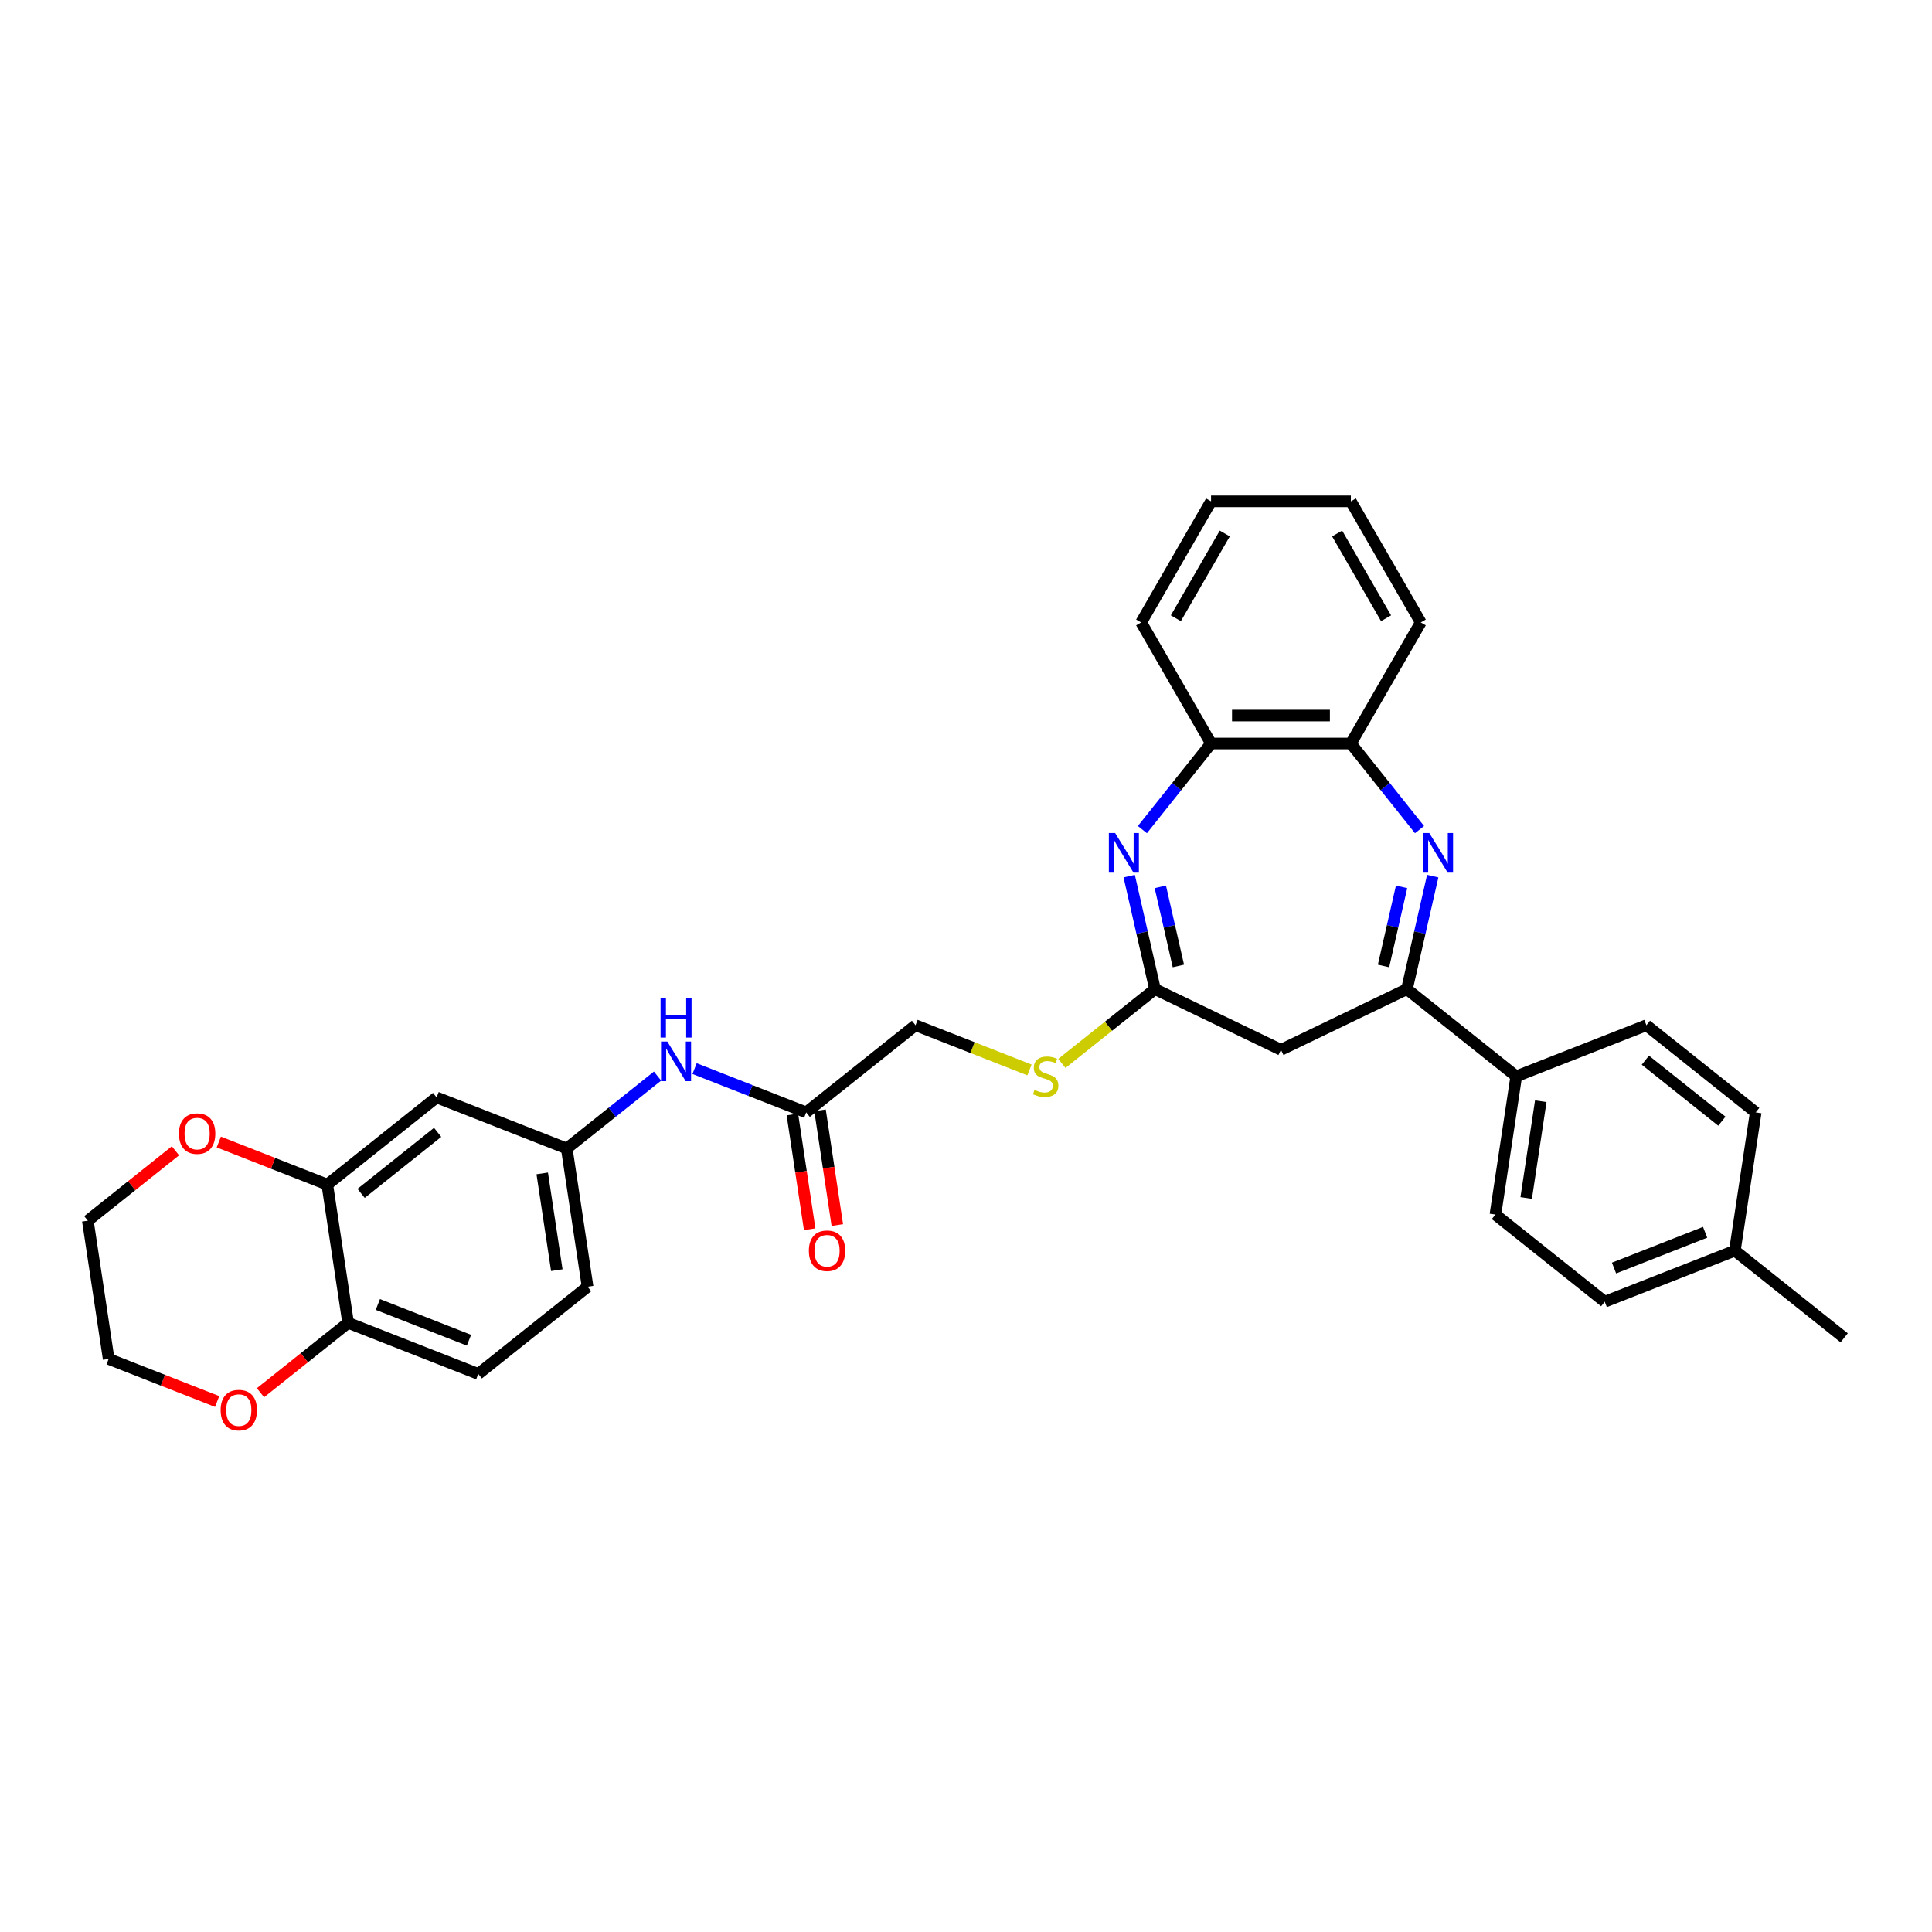 <?xml version='1.0' encoding='iso-8859-1'?>
<svg version='1.1' baseProfile='full'
              xmlns='http://www.w3.org/2000/svg'
                      xmlns:rdkit='http://www.rdkit.org/xml'
                      xmlns:xlink='http://www.w3.org/1999/xlink'
                  xml:space='preserve'
width='1000px' height='1000px' viewBox='0 0 1000 1000'>
<!-- END OF HEADER -->
<rect style='opacity:1.0;fill:#FFFFFF;stroke:none' width='1000' height='1000' x='0' y='0'> </rect>
<path class='bond-1' d='M 741.576,453.478 L 734.9,482.726' style='fill:none;fill-rule:evenodd;stroke:#0000FF;stroke-width:6px;stroke-linecap:butt;stroke-linejoin:miter;stroke-opacity:1' />
<path class='bond-1' d='M 734.9,482.726 L 728.225,511.975' style='fill:none;fill-rule:evenodd;stroke:#000000;stroke-width:6px;stroke-linecap:butt;stroke-linejoin:miter;stroke-opacity:1' />
<path class='bond-1' d='M 725.463,459.032 L 720.79,479.506' style='fill:none;fill-rule:evenodd;stroke:#0000FF;stroke-width:6px;stroke-linecap:butt;stroke-linejoin:miter;stroke-opacity:1' />
<path class='bond-1' d='M 720.79,479.506 L 716.116,499.98' style='fill:none;fill-rule:evenodd;stroke:#000000;stroke-width:6px;stroke-linecap:butt;stroke-linejoin:miter;stroke-opacity:1' />
<path class='bond-4' d='M 734.747,429.406 L 716.977,407.123' style='fill:none;fill-rule:evenodd;stroke:#0000FF;stroke-width:6px;stroke-linecap:butt;stroke-linejoin:miter;stroke-opacity:1' />
<path class='bond-4' d='M 716.977,407.123 L 699.207,384.841' style='fill:none;fill-rule:evenodd;stroke:#000000;stroke-width:6px;stroke-linecap:butt;stroke-linejoin:miter;stroke-opacity:1' />
<path class='bond-0' d='M 591.299,429.406 L 609.068,407.123' style='fill:none;fill-rule:evenodd;stroke:#0000FF;stroke-width:6px;stroke-linecap:butt;stroke-linejoin:miter;stroke-opacity:1' />
<path class='bond-0' d='M 609.068,407.123 L 626.838,384.841' style='fill:none;fill-rule:evenodd;stroke:#000000;stroke-width:6px;stroke-linecap:butt;stroke-linejoin:miter;stroke-opacity:1' />
<path class='bond-32' d='M 584.469,453.478 L 591.145,482.726' style='fill:none;fill-rule:evenodd;stroke:#0000FF;stroke-width:6px;stroke-linecap:butt;stroke-linejoin:miter;stroke-opacity:1' />
<path class='bond-32' d='M 591.145,482.726 L 597.821,511.975' style='fill:none;fill-rule:evenodd;stroke:#000000;stroke-width:6px;stroke-linecap:butt;stroke-linejoin:miter;stroke-opacity:1' />
<path class='bond-32' d='M 600.582,459.032 L 605.256,479.506' style='fill:none;fill-rule:evenodd;stroke:#0000FF;stroke-width:6px;stroke-linecap:butt;stroke-linejoin:miter;stroke-opacity:1' />
<path class='bond-32' d='M 605.256,479.506 L 609.929,499.98' style='fill:none;fill-rule:evenodd;stroke:#000000;stroke-width:6px;stroke-linecap:butt;stroke-linejoin:miter;stroke-opacity:1' />
<path class='bond-3' d='M 728.225,511.975 L 663.023,543.375' style='fill:none;fill-rule:evenodd;stroke:#000000;stroke-width:6px;stroke-linecap:butt;stroke-linejoin:miter;stroke-opacity:1' />
<path class='bond-9' d='M 728.225,511.975 L 784.805,557.097' style='fill:none;fill-rule:evenodd;stroke:#000000;stroke-width:6px;stroke-linecap:butt;stroke-linejoin:miter;stroke-opacity:1' />
<path class='bond-2' d='M 597.821,511.975 L 663.023,543.375' style='fill:none;fill-rule:evenodd;stroke:#000000;stroke-width:6px;stroke-linecap:butt;stroke-linejoin:miter;stroke-opacity:1' />
<path class='bond-12' d='M 597.821,511.975 L 573.721,531.194' style='fill:none;fill-rule:evenodd;stroke:#000000;stroke-width:6px;stroke-linecap:butt;stroke-linejoin:miter;stroke-opacity:1' />
<path class='bond-12' d='M 573.721,531.194 L 549.621,550.413' style='fill:none;fill-rule:evenodd;stroke:#CCCC00;stroke-width:6px;stroke-linecap:butt;stroke-linejoin:miter;stroke-opacity:1' />
<path class='bond-5' d='M 699.207,384.841 L 626.838,384.841' style='fill:none;fill-rule:evenodd;stroke:#000000;stroke-width:6px;stroke-linecap:butt;stroke-linejoin:miter;stroke-opacity:1' />
<path class='bond-5' d='M 688.352,370.367 L 637.693,370.367' style='fill:none;fill-rule:evenodd;stroke:#000000;stroke-width:6px;stroke-linecap:butt;stroke-linejoin:miter;stroke-opacity:1' />
<path class='bond-25' d='M 699.207,384.841 L 735.391,322.168' style='fill:none;fill-rule:evenodd;stroke:#000000;stroke-width:6px;stroke-linecap:butt;stroke-linejoin:miter;stroke-opacity:1' />
<path class='bond-26' d='M 626.838,384.841 L 590.654,322.168' style='fill:none;fill-rule:evenodd;stroke:#000000;stroke-width:6px;stroke-linecap:butt;stroke-linejoin:miter;stroke-opacity:1' />
<path class='bond-6' d='M 169.401,613.142 L 225.981,568.021' style='fill:none;fill-rule:evenodd;stroke:#000000;stroke-width:6px;stroke-linecap:butt;stroke-linejoin:miter;stroke-opacity:1' />
<path class='bond-6' d='M 186.912,617.69 L 226.518,586.105' style='fill:none;fill-rule:evenodd;stroke:#000000;stroke-width:6px;stroke-linecap:butt;stroke-linejoin:miter;stroke-opacity:1' />
<path class='bond-14' d='M 169.401,613.142 L 141.326,602.124' style='fill:none;fill-rule:evenodd;stroke:#000000;stroke-width:6px;stroke-linecap:butt;stroke-linejoin:miter;stroke-opacity:1' />
<path class='bond-14' d='M 141.326,602.124 L 113.252,591.105' style='fill:none;fill-rule:evenodd;stroke:#FF0000;stroke-width:6px;stroke-linecap:butt;stroke-linejoin:miter;stroke-opacity:1' />
<path class='bond-35' d='M 169.401,613.142 L 180.187,684.703' style='fill:none;fill-rule:evenodd;stroke:#000000;stroke-width:6px;stroke-linecap:butt;stroke-linejoin:miter;stroke-opacity:1' />
<path class='bond-7' d='M 225.981,568.021 L 293.347,594.46' style='fill:none;fill-rule:evenodd;stroke:#000000;stroke-width:6px;stroke-linecap:butt;stroke-linejoin:miter;stroke-opacity:1' />
<path class='bond-8' d='M 417.294,575.778 L 473.874,530.657' style='fill:none;fill-rule:evenodd;stroke:#000000;stroke-width:6px;stroke-linecap:butt;stroke-linejoin:miter;stroke-opacity:1' />
<path class='bond-11' d='M 417.294,575.778 L 388.402,564.439' style='fill:none;fill-rule:evenodd;stroke:#000000;stroke-width:6px;stroke-linecap:butt;stroke-linejoin:miter;stroke-opacity:1' />
<path class='bond-11' d='M 388.402,564.439 L 359.509,553.1' style='fill:none;fill-rule:evenodd;stroke:#0000FF;stroke-width:6px;stroke-linecap:butt;stroke-linejoin:miter;stroke-opacity:1' />
<path class='bond-16' d='M 410.138,576.857 L 414.613,606.551' style='fill:none;fill-rule:evenodd;stroke:#000000;stroke-width:6px;stroke-linecap:butt;stroke-linejoin:miter;stroke-opacity:1' />
<path class='bond-16' d='M 414.613,606.551 L 419.089,636.245' style='fill:none;fill-rule:evenodd;stroke:#FF0000;stroke-width:6px;stroke-linecap:butt;stroke-linejoin:miter;stroke-opacity:1' />
<path class='bond-16' d='M 424.45,574.7 L 428.926,604.394' style='fill:none;fill-rule:evenodd;stroke:#000000;stroke-width:6px;stroke-linecap:butt;stroke-linejoin:miter;stroke-opacity:1' />
<path class='bond-16' d='M 428.926,604.394 L 433.401,634.088' style='fill:none;fill-rule:evenodd;stroke:#FF0000;stroke-width:6px;stroke-linecap:butt;stroke-linejoin:miter;stroke-opacity:1' />
<path class='bond-18' d='M 784.805,557.097 L 774.019,628.657' style='fill:none;fill-rule:evenodd;stroke:#000000;stroke-width:6px;stroke-linecap:butt;stroke-linejoin:miter;stroke-opacity:1' />
<path class='bond-18' d='M 797.499,569.988 L 789.949,620.08' style='fill:none;fill-rule:evenodd;stroke:#000000;stroke-width:6px;stroke-linecap:butt;stroke-linejoin:miter;stroke-opacity:1' />
<path class='bond-19' d='M 784.805,557.097 L 852.171,530.657' style='fill:none;fill-rule:evenodd;stroke:#000000;stroke-width:6px;stroke-linecap:butt;stroke-linejoin:miter;stroke-opacity:1' />
<path class='bond-10' d='M 180.187,684.703 L 247.553,711.142' style='fill:none;fill-rule:evenodd;stroke:#000000;stroke-width:6px;stroke-linecap:butt;stroke-linejoin:miter;stroke-opacity:1' />
<path class='bond-10' d='M 195.58,675.195 L 242.736,693.703' style='fill:none;fill-rule:evenodd;stroke:#000000;stroke-width:6px;stroke-linecap:butt;stroke-linejoin:miter;stroke-opacity:1' />
<path class='bond-15' d='M 180.187,684.703 L 157.505,702.791' style='fill:none;fill-rule:evenodd;stroke:#000000;stroke-width:6px;stroke-linecap:butt;stroke-linejoin:miter;stroke-opacity:1' />
<path class='bond-15' d='M 157.505,702.791 L 134.824,720.879' style='fill:none;fill-rule:evenodd;stroke:#FF0000;stroke-width:6px;stroke-linecap:butt;stroke-linejoin:miter;stroke-opacity:1' />
<path class='bond-13' d='M 340.346,556.98 L 316.847,575.72' style='fill:none;fill-rule:evenodd;stroke:#0000FF;stroke-width:6px;stroke-linecap:butt;stroke-linejoin:miter;stroke-opacity:1' />
<path class='bond-13' d='M 316.847,575.72 L 293.347,594.46' style='fill:none;fill-rule:evenodd;stroke:#000000;stroke-width:6px;stroke-linecap:butt;stroke-linejoin:miter;stroke-opacity:1' />
<path class='bond-20' d='M 532.86,553.808 L 503.367,542.232' style='fill:none;fill-rule:evenodd;stroke:#CCCC00;stroke-width:6px;stroke-linecap:butt;stroke-linejoin:miter;stroke-opacity:1' />
<path class='bond-20' d='M 503.367,542.232 L 473.874,530.657' style='fill:none;fill-rule:evenodd;stroke:#000000;stroke-width:6px;stroke-linecap:butt;stroke-linejoin:miter;stroke-opacity:1' />
<path class='bond-21' d='M 293.347,594.46 L 304.133,666.021' style='fill:none;fill-rule:evenodd;stroke:#000000;stroke-width:6px;stroke-linecap:butt;stroke-linejoin:miter;stroke-opacity:1' />
<path class='bond-21' d='M 280.653,607.352 L 288.203,657.444' style='fill:none;fill-rule:evenodd;stroke:#000000;stroke-width:6px;stroke-linecap:butt;stroke-linejoin:miter;stroke-opacity:1' />
<path class='bond-27' d='M 90.818,595.648 L 68.136,613.736' style='fill:none;fill-rule:evenodd;stroke:#FF0000;stroke-width:6px;stroke-linecap:butt;stroke-linejoin:miter;stroke-opacity:1' />
<path class='bond-27' d='M 68.136,613.736 L 45.455,631.824' style='fill:none;fill-rule:evenodd;stroke:#000000;stroke-width:6px;stroke-linecap:butt;stroke-linejoin:miter;stroke-opacity:1' />
<path class='bond-28' d='M 112.39,725.422 L 84.315,714.403' style='fill:none;fill-rule:evenodd;stroke:#FF0000;stroke-width:6px;stroke-linecap:butt;stroke-linejoin:miter;stroke-opacity:1' />
<path class='bond-28' d='M 84.315,714.403 L 56.241,703.385' style='fill:none;fill-rule:evenodd;stroke:#000000;stroke-width:6px;stroke-linecap:butt;stroke-linejoin:miter;stroke-opacity:1' />
<path class='bond-17' d='M 247.553,711.142 L 304.133,666.021' style='fill:none;fill-rule:evenodd;stroke:#000000;stroke-width:6px;stroke-linecap:butt;stroke-linejoin:miter;stroke-opacity:1' />
<path class='bond-23' d='M 774.019,628.657 L 830.599,673.778' style='fill:none;fill-rule:evenodd;stroke:#000000;stroke-width:6px;stroke-linecap:butt;stroke-linejoin:miter;stroke-opacity:1' />
<path class='bond-22' d='M 852.171,530.657 L 908.751,575.778' style='fill:none;fill-rule:evenodd;stroke:#000000;stroke-width:6px;stroke-linecap:butt;stroke-linejoin:miter;stroke-opacity:1' />
<path class='bond-22' d='M 851.634,548.741 L 891.24,580.326' style='fill:none;fill-rule:evenodd;stroke:#000000;stroke-width:6px;stroke-linecap:butt;stroke-linejoin:miter;stroke-opacity:1' />
<path class='bond-24' d='M 908.751,575.778 L 897.965,647.339' style='fill:none;fill-rule:evenodd;stroke:#000000;stroke-width:6px;stroke-linecap:butt;stroke-linejoin:miter;stroke-opacity:1' />
<path class='bond-34' d='M 830.599,673.778 L 897.965,647.339' style='fill:none;fill-rule:evenodd;stroke:#000000;stroke-width:6px;stroke-linecap:butt;stroke-linejoin:miter;stroke-opacity:1' />
<path class='bond-34' d='M 835.416,656.339 L 882.572,637.832' style='fill:none;fill-rule:evenodd;stroke:#000000;stroke-width:6px;stroke-linecap:butt;stroke-linejoin:miter;stroke-opacity:1' />
<path class='bond-29' d='M 897.965,647.339 L 954.545,692.46' style='fill:none;fill-rule:evenodd;stroke:#000000;stroke-width:6px;stroke-linecap:butt;stroke-linejoin:miter;stroke-opacity:1' />
<path class='bond-31' d='M 735.391,322.168 L 699.207,259.494' style='fill:none;fill-rule:evenodd;stroke:#000000;stroke-width:6px;stroke-linecap:butt;stroke-linejoin:miter;stroke-opacity:1' />
<path class='bond-31' d='M 717.429,320.003 L 692.1,276.132' style='fill:none;fill-rule:evenodd;stroke:#000000;stroke-width:6px;stroke-linecap:butt;stroke-linejoin:miter;stroke-opacity:1' />
<path class='bond-33' d='M 590.654,322.168 L 626.838,259.494' style='fill:none;fill-rule:evenodd;stroke:#000000;stroke-width:6px;stroke-linecap:butt;stroke-linejoin:miter;stroke-opacity:1' />
<path class='bond-33' d='M 608.616,320.003 L 633.945,276.132' style='fill:none;fill-rule:evenodd;stroke:#000000;stroke-width:6px;stroke-linecap:butt;stroke-linejoin:miter;stroke-opacity:1' />
<path class='bond-36' d='M 45.455,631.824 L 56.241,703.385' style='fill:none;fill-rule:evenodd;stroke:#000000;stroke-width:6px;stroke-linecap:butt;stroke-linejoin:miter;stroke-opacity:1' />
<path class='bond-30' d='M 626.838,259.494 L 699.207,259.494' style='fill:none;fill-rule:evenodd;stroke:#000000;stroke-width:6px;stroke-linecap:butt;stroke-linejoin:miter;stroke-opacity:1' />
<path  class='atom-0' d='M 739.798 431.174
L 746.514 442.029
Q 747.18 443.1, 748.251 445.039
Q 749.322 446.979, 749.38 447.095
L 749.38 431.174
L 752.101 431.174
L 752.101 451.668
L 749.293 451.668
L 742.085 439.8
Q 741.245 438.41, 740.348 436.818
Q 739.479 435.226, 739.219 434.734
L 739.219 451.668
L 736.556 451.668
L 736.556 431.174
L 739.798 431.174
' fill='#0000FF'/>
<path  class='atom-1' d='M 577.187 431.174
L 583.902 442.029
Q 584.568 443.1, 585.639 445.039
Q 586.71 446.979, 586.768 447.095
L 586.768 431.174
L 589.489 431.174
L 589.489 451.668
L 586.681 451.668
L 579.474 439.8
Q 578.634 438.41, 577.737 436.818
Q 576.868 435.226, 576.608 434.734
L 576.608 451.668
L 573.945 451.668
L 573.945 431.174
L 577.187 431.174
' fill='#0000FF'/>
<path  class='atom-12' d='M 345.397 539.092
L 352.113 549.947
Q 352.779 551.018, 353.85 552.958
Q 354.921 554.897, 354.979 555.013
L 354.979 539.092
L 357.7 539.092
L 357.7 559.587
L 354.892 559.587
L 347.684 547.718
Q 346.845 546.329, 345.947 544.737
Q 345.079 543.144, 344.818 542.652
L 344.818 559.587
L 342.155 559.587
L 342.155 539.092
L 345.397 539.092
' fill='#0000FF'/>
<path  class='atom-12' d='M 341.909 516.547
L 344.688 516.547
L 344.688 525.261
L 355.167 525.261
L 355.167 516.547
L 357.946 516.547
L 357.946 537.042
L 355.167 537.042
L 355.167 527.576
L 344.688 527.576
L 344.688 537.042
L 341.909 537.042
L 341.909 516.547
' fill='#0000FF'/>
<path  class='atom-13' d='M 535.451 564.131
Q 535.682 564.218, 536.638 564.623
Q 537.593 565.028, 538.635 565.289
Q 539.706 565.52, 540.748 565.52
Q 542.688 565.52, 543.817 564.594
Q 544.946 563.639, 544.946 561.989
Q 544.946 560.86, 544.367 560.165
Q 543.817 559.47, 542.948 559.094
Q 542.08 558.718, 540.632 558.283
Q 538.809 557.733, 537.709 557.212
Q 536.638 556.691, 535.856 555.591
Q 535.103 554.491, 535.103 552.639
Q 535.103 550.062, 536.84 548.47
Q 538.606 546.878, 542.08 546.878
Q 544.453 546.878, 547.146 548.007
L 546.48 550.236
Q 544.019 549.223, 542.167 549.223
Q 540.169 549.223, 539.069 550.062
Q 537.969 550.873, 537.998 552.291
Q 537.998 553.391, 538.548 554.057
Q 539.127 554.723, 539.938 555.099
Q 540.777 555.476, 542.167 555.91
Q 544.019 556.489, 545.119 557.068
Q 546.219 557.647, 547.001 558.833
Q 547.811 559.991, 547.811 561.989
Q 547.811 564.826, 545.901 566.36
Q 544.019 567.865, 540.864 567.865
Q 539.04 567.865, 537.651 567.46
Q 536.29 567.083, 534.669 566.418
L 535.451 564.131
' fill='#CCCC00'/>
<path  class='atom-15' d='M 92.627 586.761
Q 92.627 581.84, 95.058 579.09
Q 97.49 576.34, 102.035 576.34
Q 106.58 576.34, 109.011 579.09
Q 111.443 581.84, 111.443 586.761
Q 111.443 591.74, 108.982 594.577
Q 106.522 597.385, 102.035 597.385
Q 97.519 597.385, 95.058 594.577
Q 92.627 591.769, 92.627 586.761
M 102.035 595.069
Q 105.161 595.069, 106.84 592.985
Q 108.548 590.871, 108.548 586.761
Q 108.548 582.737, 106.84 580.711
Q 105.161 578.656, 102.035 578.656
Q 98.908 578.656, 97.201 580.682
Q 95.522 582.708, 95.522 586.761
Q 95.522 590.9, 97.201 592.985
Q 98.908 595.069, 102.035 595.069
' fill='#FF0000'/>
<path  class='atom-16' d='M 114.199 729.882
Q 114.199 724.961, 116.63 722.211
Q 119.062 719.461, 123.607 719.461
Q 128.152 719.461, 130.583 722.211
Q 133.015 724.961, 133.015 729.882
Q 133.015 734.861, 130.554 737.698
Q 128.094 740.506, 123.607 740.506
Q 119.091 740.506, 116.63 737.698
Q 114.199 734.89, 114.199 729.882
M 123.607 738.19
Q 126.733 738.19, 128.412 736.106
Q 130.12 733.992, 130.12 729.882
Q 130.12 725.858, 128.412 723.832
Q 126.733 721.777, 123.607 721.777
Q 120.48 721.777, 118.773 723.803
Q 117.094 725.829, 117.094 729.882
Q 117.094 734.021, 118.773 736.106
Q 120.48 738.19, 123.607 738.19
' fill='#FF0000'/>
<path  class='atom-17' d='M 418.672 647.397
Q 418.672 642.476, 421.104 639.726
Q 423.535 636.976, 428.08 636.976
Q 432.625 636.976, 435.056 639.726
Q 437.488 642.476, 437.488 647.397
Q 437.488 652.376, 435.027 655.213
Q 432.567 658.021, 428.08 658.021
Q 423.564 658.021, 421.104 655.213
Q 418.672 652.405, 418.672 647.397
M 428.08 655.705
Q 431.206 655.705, 432.885 653.621
Q 434.593 651.507, 434.593 647.397
Q 434.593 643.373, 432.885 641.347
Q 431.206 639.292, 428.08 639.292
Q 424.954 639.292, 423.246 641.318
Q 421.567 643.344, 421.567 647.397
Q 421.567 651.536, 423.246 653.621
Q 424.954 655.705, 428.08 655.705
' fill='#FF0000'/>
</svg>
